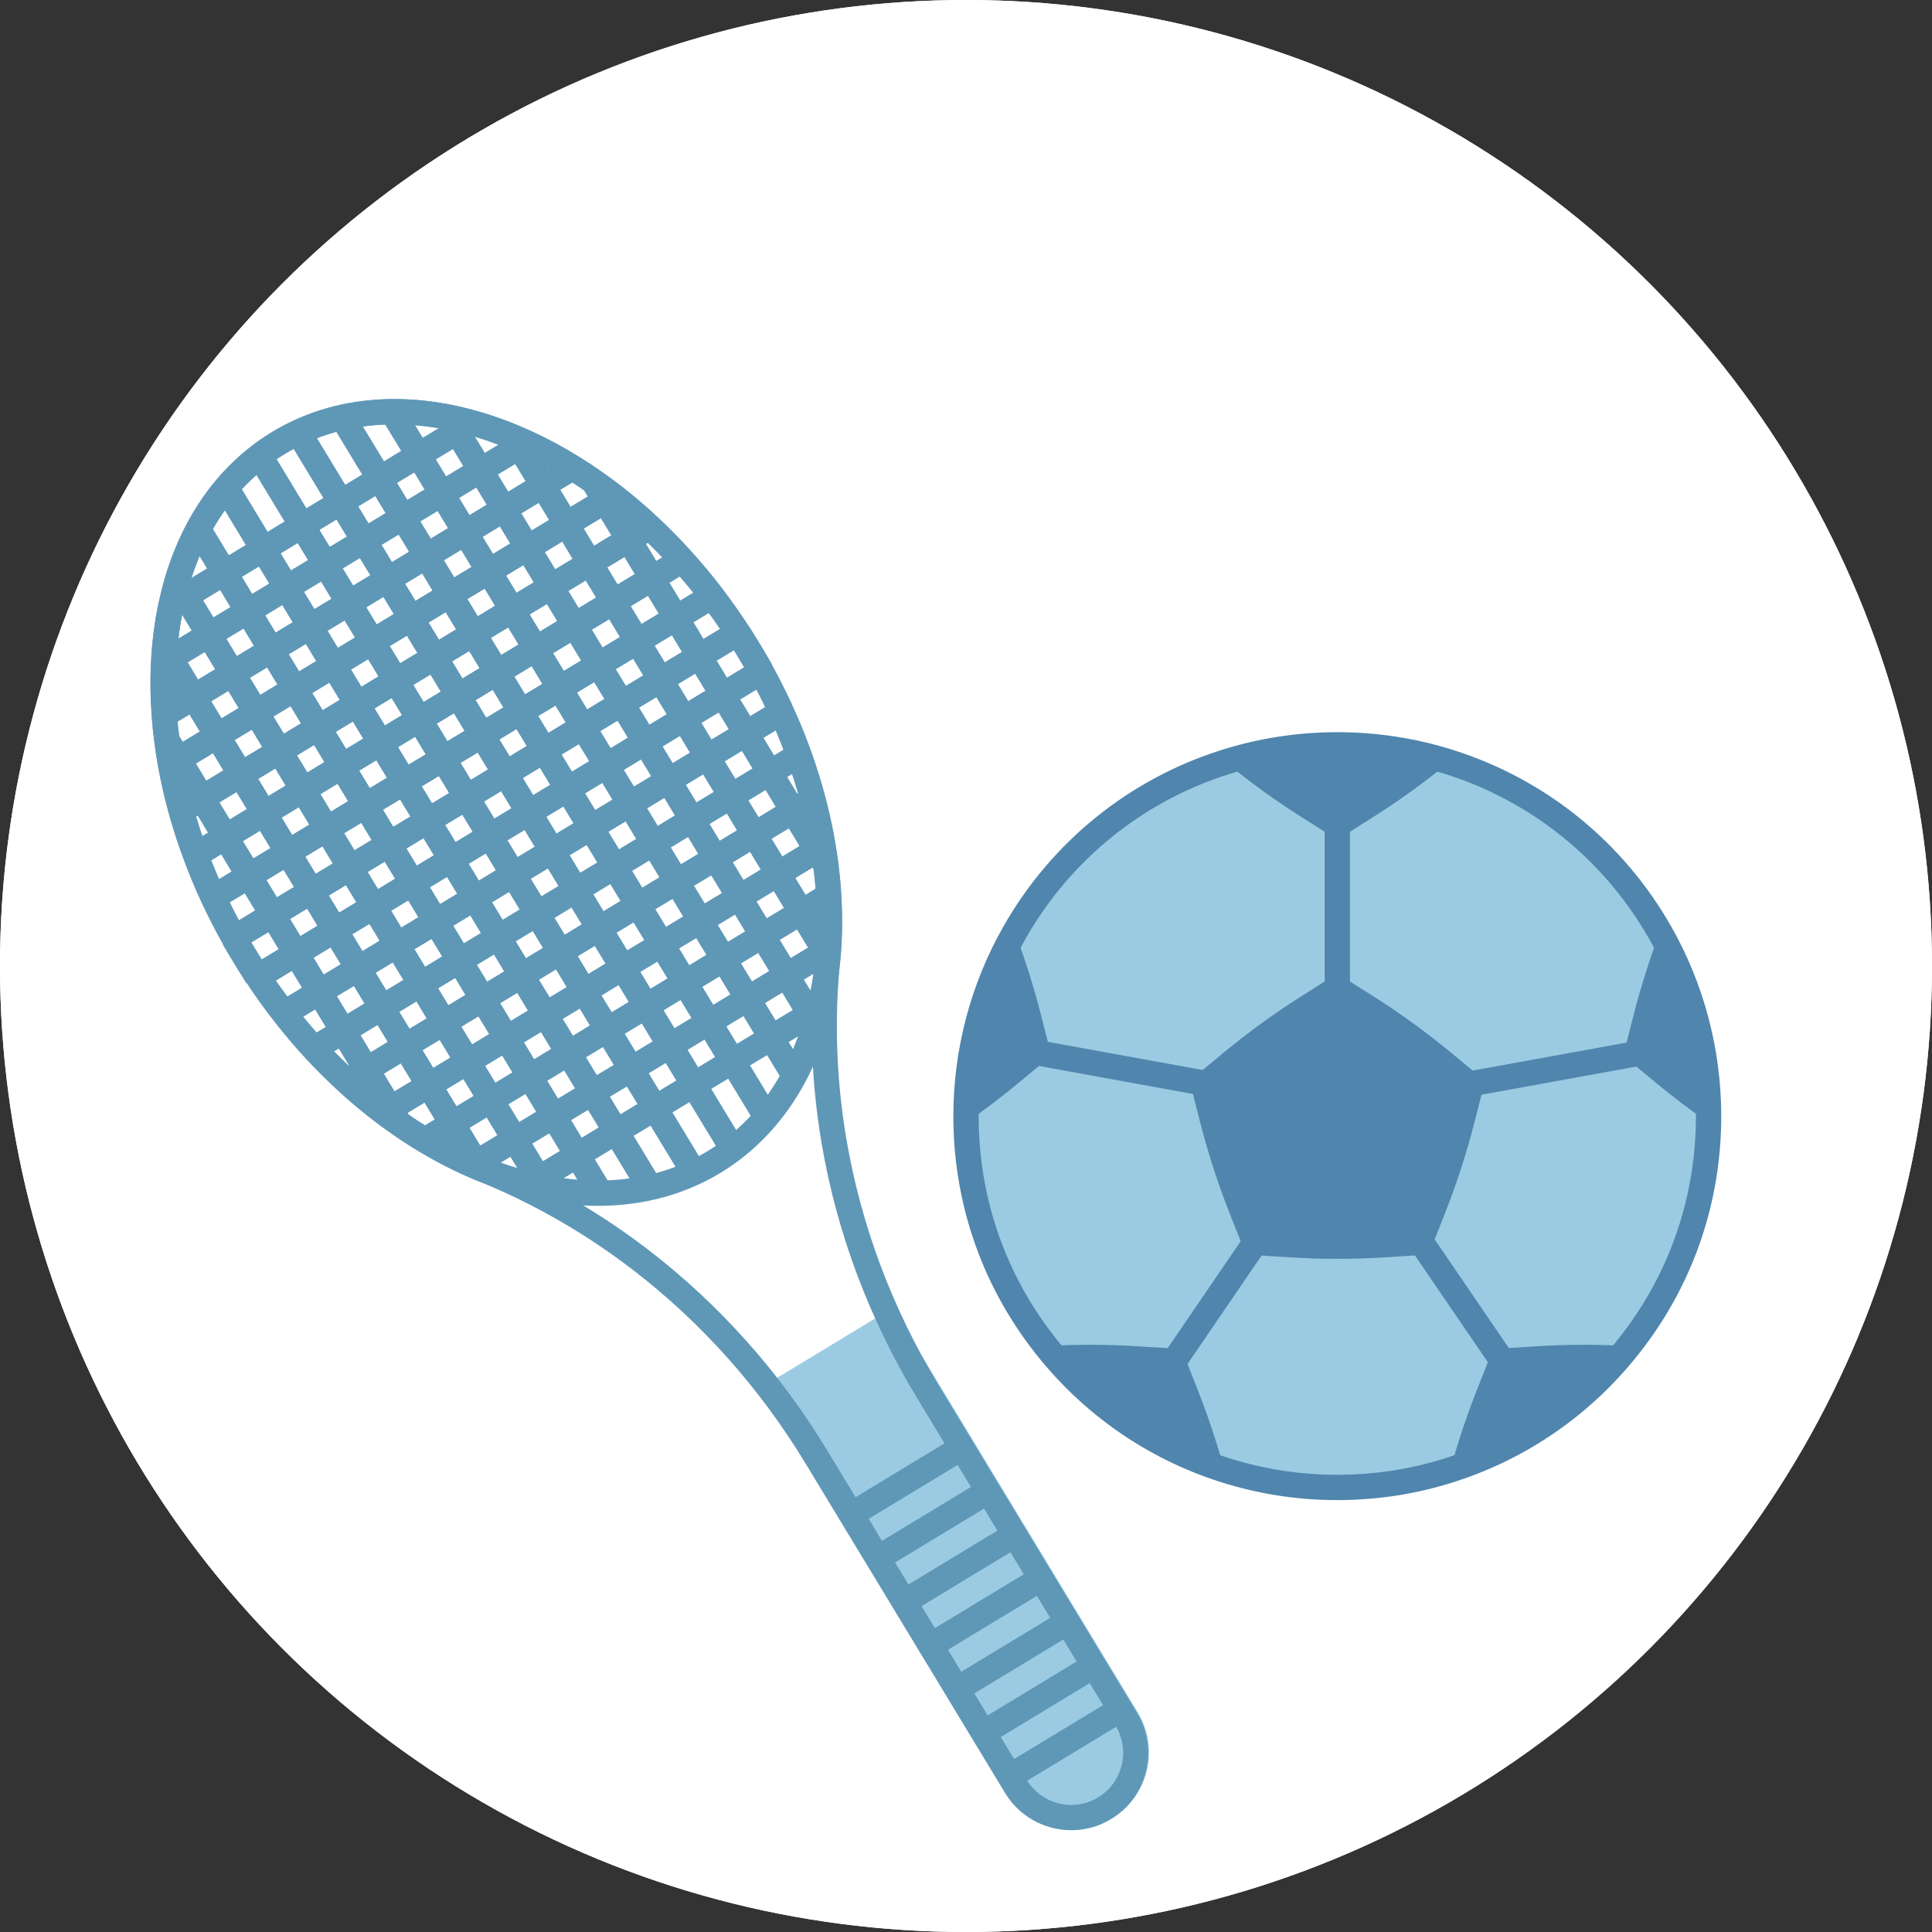 <?xml version="1.0" encoding="utf-8"?>
<!-- Generator: Adobe Illustrator 28.2.0, SVG Export Plug-In . SVG Version: 6.00 Build 0)  -->
<svg version="1.1" id="Layer_1" xmlns="http://www.w3.org/2000/svg" xmlns:xlink="http://www.w3.org/1999/xlink" x="0px" y="0px"
	 viewBox="0 0 800 800" style="enable-background:new 0 0 800 800;" xml:space="preserve">
<rect x="0" y="0" width="800" height="800" fill="#333333" stroke="none"/>
<style type="text/css">
	.st0{fill:#FFFFFF;}
	.st1{fill:none;stroke:#B8DAEB;stroke-width:25.161;stroke-linecap:round;stroke-miterlimit:10;}
	.st2{display:none;fill:#FFFFFF;}
	.st3{fill:#191814;}
	.st4{fill:#5F98B7;}
	.st5{fill:#9BCBE2;}
	.st6{fill:#5085AD;}
</style>
<g>
	<circle class="st0" cx="400" cy="400" r="400"/>
	<g>
		<rect x="524.6" y="470.35" class="st3" width="25.16" height="76.03"/>
	</g>
</g>
<circle class="st0" cx="400" cy="400" r="400"/>
<path class="st5" d="M707.5,462.17c0,0.91-0.01,1.81-0.02,2.71v0.01c-0.61,34.91-12.85,66.98-33.02,92.5
	c-18.77,23.78-44.42,41.87-73.93,51.28c-14.75,4.71-30.46,7.25-46.77,7.25c-16.32,0-32.03-2.54-46.77-7.25
	c-29.52-9.41-55.16-27.5-73.93-51.28c-20.17-25.53-32.41-57.61-33.02-92.51c-0.01-0.9-0.02-1.8-0.02-2.71
	c0-27.73,7.34-53.74,20.19-76.21c19-33.24,50.05-58.71,87.21-70.42c14.62-4.63,30.19-7.12,46.35-7.12s31.73,2.49,46.35,7.12
	c37.16,11.72,68.21,37.18,87.21,70.42C700.16,408.42,707.5,434.44,707.5,462.17z"/>
<path class="st6" d="M553.75,621.16c-16.51,0-32.78-2.52-48.37-7.49c-30.24-9.64-56.68-27.98-76.45-53.03
	c-21.73-27.5-33.53-60.58-34.15-95.67c-0.01-0.94-0.02-1.87-0.02-2.8c0-27.67,7.22-54.93,20.88-78.81
	c19.95-34.91,51.98-60.77,90.18-72.82c15.41-4.88,31.54-7.36,47.92-7.36c16.39,0,32.51,2.48,47.93,7.36
	c38.2,12.05,70.23,37.91,90.18,72.82c13.66,23.88,20.88,51.14,20.88,78.81c0,0.8-0.01,1.61-0.02,2.41l0,0.36
	c-0.61,35.13-12.42,68.21-34.15,95.7c-19.77,25.04-46.21,43.38-76.46,53.02C586.53,618.64,570.26,621.16,553.75,621.16z
	 M553.75,313.66c-15.31,0-30.37,2.31-44.77,6.87c-35.69,11.25-65.6,35.41-84.24,68.03c-12.76,22.31-19.5,47.76-19.5,73.61
	c0,0.88,0.01,1.77,0.02,2.64c0.57,32.76,11.6,63.65,31.89,89.34c18.47,23.4,43.17,40.53,71.41,49.53c14.56,4.64,29.76,7,45.18,7
	s30.63-2.35,45.18-7c28.25-9.01,52.94-26.14,71.42-49.53c20.29-25.68,31.32-56.58,31.89-89.35l0-0.34c0.01-0.76,0.02-1.52,0.02-2.29
	c0-25.85-6.74-51.3-19.5-73.61c-18.64-32.61-48.55-56.77-84.24-68.03C584.12,315.97,569.06,313.66,553.75,313.66z"/>
<path class="st6" d="M553.75,403.1l14.81,9.38c11.46,7.25,22.44,15.23,32.88,23.89l13.49,11.19l-4.34,16.98
	c-3.36,13.14-7.55,26.05-12.56,38.65l-6.47,16.29l-17.49,1.12c-13.53,0.87-27.1,0.87-40.64,0l-17.49-1.12l-6.47-16.29
	c-5.01-12.6-9.2-25.51-12.56-38.65l-4.34-16.98l13.49-11.19c10.44-8.65,21.42-16.63,32.88-23.89L553.75,403.1z"/>
<g>
	<path class="st6" d="M600.1,315.54c-10.03,8.24-20.56,15.86-31.54,22.8l-14.81,9.38l-14.81-9.38c-10.97-6.94-21.5-14.56-31.54-22.8
		c14.62-4.63,30.19-7.12,46.35-7.12S585.48,310.9,600.1,315.54z"/>
	<g>
		<path class="st6" d="M506.98,608.67c-29.52-9.41-55.16-27.5-73.93-51.28c12.89-0.76,25.8-0.72,38.7,0.11l17.5,1.12l6.47,16.3
			C500.09,585.94,503.85,597.22,506.98,608.67z"/>
		<path class="st6" d="M674.46,557.39c-18.77,23.78-44.42,41.87-73.93,51.28c3.13-11.45,6.88-22.73,11.27-33.76l6.47-16.3l17.5-1.12
			C648.64,556.68,661.57,556.64,674.46,557.39z"/>
	</g>
	<g>
		<path class="st6" d="M435.36,437.13l-13.49,11.18c-7.04,5.84-14.32,11.37-21.85,16.56c-0.01-0.9-0.02-1.8-0.02-2.71
			c0-27.73,7.34-53.74,20.19-76.21c4.25,11.18,7.87,22.6,10.82,34.19L435.36,437.13z"/>
		<path class="st6" d="M707.5,462.17c0,0.91-0.01,1.81-0.02,2.71c-7.52-5.2-14.8-10.73-21.85-16.56l-13.49-11.18l4.34-16.98
			c2.96-11.59,6.57-23.01,10.82-34.19C700.16,408.42,707.5,434.44,707.5,462.17z"/>
	</g>
</g>
<rect x="458.72" y="408.02" transform="matrix(0.179 -0.984 0.984 0.179 -54.33 819.569)" class="st6" width="10.48" height="68.63"/>
<rect x="548.51" y="342.47" class="st6" width="10.48" height="65.87"/>
<rect x="609.22" y="437.1" transform="matrix(0.984 -0.179 0.179 0.984 -68.821 122.416)" class="st6" width="68.63" height="10.48"/>
<rect x="599.67" y="510.11" transform="matrix(0.826 -0.564 0.564 0.826 -198.569 434.604)" class="st6" width="10.48" height="57.87"/>
<rect x="473.65" y="533.81" transform="matrix(0.564 -0.826 0.826 0.564 -225.943 650.446)" class="st6" width="57.87" height="10.48"/>
<g>
	<g>
		<path class="st5" d="M367.89,548.74l98.77,163.09c7.66,12.65,3.62,29.11-9.03,36.77l0,0c-12.65,7.66-29.11,3.62-36.77-9.03
			l-98.77-163.09L367.89,548.74z"/>
		<path class="st5" d="M443.81,757.7c-10.84,0-21.42-5.5-27.44-15.42L314.89,574.7l54.77-33.17l101.49,167.58
			c4.43,7.31,5.75,15.91,3.71,24.22c-2.04,8.3-7.19,15.32-14.51,19.75C455.17,756.21,449.46,757.7,443.81,757.7z M329.29,578.24
			l96.05,158.61c6.15,10.15,19.41,13.41,29.57,7.26c4.92-2.98,8.38-7.69,9.75-13.28c1.37-5.58,0.49-11.37-2.49-16.29l-96.05-158.61
			L329.29,578.24z"/>
	</g>
</g>
<path class="st4" d="M247.68,499.32c-7.61,0-15.49-0.79-23.42-2.35c-2.49-0.51-4.71-1.01-6.82-1.53
	c-6.41-1.63-12.84-3.73-19.11-6.25l-0.55-0.22l-0.66-0.27c-0.3-0.12-0.6-0.24-0.89-0.36l-0.66-0.28c-0.68-0.28-1.37-0.58-2.05-0.88
	c-0.9-0.4-1.81-0.81-2.72-1.23c-1.1-0.51-2.18-1.01-3.26-1.54c-2.44-1.17-4.92-2.46-7.36-3.8c-1.09-0.59-2.23-1.22-3.36-1.87
	c-1.14-0.65-2.31-1.33-3.45-2.03c-3.75-2.24-7.52-4.7-11.19-7.27c-1.14-0.79-2.3-1.62-3.46-2.45l-2.46-1.84
	c-0.1-0.07-0.2-0.14-0.3-0.21c-1.1-0.83-2.04-1.56-2.98-2.3l-0.8-0.64c-0.91-0.72-1.81-1.44-2.7-2.18c-1.2-0.97-2.41-1.97-3.62-3.02
	c-1-0.86-1.94-1.67-2.87-2.5c-0.89-0.78-1.8-1.6-2.7-2.45c-0.21-0.18-0.41-0.36-0.61-0.56c-1.06-0.97-2.09-1.95-3.13-2.94
	c-0.87-0.83-1.74-1.67-2.6-2.53c-0.39-0.36-0.89-0.86-1.38-1.37l-0.08-0.08c-0.74-0.75-1.48-1.49-2.21-2.25
	c-0.92-0.93-1.87-1.94-2.83-2.97l-1.13-1.2c-0.64-0.69-1.18-1.29-1.71-1.89l-0.27-0.31c-0.12-0.12-0.22-0.24-0.31-0.35
	c-0.67-0.75-1.34-1.49-2-2.27c-0.5-0.56-1.05-1.21-1.61-1.87l-0.2-0.24c-0.19-0.22-0.38-0.45-0.57-0.68c-0.68-0.79-1.34-1.6-2-2.4
	c-0.81-0.97-1.6-1.93-2.39-2.94c-0.53-0.66-1.05-1.31-1.56-1.99c-0.42-0.51-0.85-1.06-1.25-1.61c-0.87-1.12-1.81-2.34-2.71-3.59
	c-0.79-1.06-1.6-2.17-2.41-3.3c-1.01-1.42-2.02-2.85-3-4.31l-1.25-1.84c-0.26-0.39-0.53-0.78-0.78-1.2l-3.17-4.85
	c-0.84-1.36-1.68-2.7-2.5-4.06c-1.67-2.75-3.01-5.07-4.24-7.29c-3.1-5.51-6.06-11.26-8.77-17.05c-2.8-6.03-5.32-12.06-7.48-17.95
	c-2.31-6.17-4.36-12.49-6.1-18.75c-1.82-6.49-3.35-13.14-4.54-19.76c-0.66-3.69-1.17-7.07-1.58-10.35
	c-0.45-3.4-0.82-6.98-1.08-10.59c-0.57-7.57-0.67-15.13-0.28-22.44c0.08-1.95,0.23-3.94,0.4-5.91l0.03-0.4
	c0.23-2.49,0.51-4.94,0.84-7.36c0.46-3.46,1.08-7.05,1.84-10.65l0.08-0.36c0.77-3.54,1.6-6.82,2.53-10.01
	c2.4-8.1,5.5-15.73,9.22-22.7c3.52-6.6,7.62-12.68,12.19-18.07c4.41-5.22,9.36-9.95,14.72-14.06c2.56-1.97,5.34-3.87,8.26-5.64
	c2.93-1.77,5.81-3.31,8.81-4.69c6.09-2.86,12.58-5.06,19.27-6.55l3.69-0.82l0.04,0.07c4.91-0.9,10.06-1.45,15.28-1.63
	c0.96-0.02,1.84-0.04,2.74-0.03c7.81-0.1,16.02,0.7,24.3,2.35c2.5,0.49,4.78,1.01,6.99,1.58c0.78,0.19,1.6,0.41,2.41,0.64l0.65,0.17
	c1.28,0.34,2.55,0.71,3.81,1.11c4.63,1.42,9.39,3.15,14.11,5.11c1.83,0.77,3.63,1.56,5.44,2.39c6.65,3.04,13.31,6.63,19.77,10.65
	c2.88,1.77,5.87,3.74,8.86,5.84c2.85,1.98,5.7,4.07,8.45,6.21c5.31,4.12,10.49,8.56,15.42,13.19c4.73,4.42,9.37,9.17,13.8,14.1
	c4.19,4.62,8.37,9.64,12.41,14.91c3.88,5.09,7.6,10.37,11.08,15.72c1.1,1.68,2.19,3.4,3.27,5.15c0.36,0.56,0.75,1.21,1.15,1.86
	l0.06,0.09l-4.49,2.71l4.59-2.53c0.37,0.62,0.74,1.23,1.1,1.86l1.18,1.99c0.56,0.97,1.07,1.84,1.56,2.72
	c0.51,0.92,0.96,1.72,1.39,2.53c0.25,0.43,0.49,0.86,0.72,1.31c1.21,2.2,2.4,4.48,3.65,6.97c0.58,1.16,1.09,2.18,1.58,3.19
	c0.62,1.28,1.23,2.57,1.84,3.87c0.31,0.67,0.61,1.35,0.9,2.02c0.79,1.72,1.6,3.53,2.38,5.36c0.46,1.1,0.92,2.17,1.35,3.26
	c0.41,0.99,0.81,2,1.19,2.99c0.34,0.83,0.7,1.77,1.05,2.72c0.26,0.67,0.55,1.45,0.84,2.25l0.15,0.4c0.04,0.08,0.12,0.32,0.2,0.55
	l1.05,2.97c0.26,0.72,0.52,1.49,0.76,2.23c1.18,3.51,2.19,6.77,3.09,9.92c0.26,0.91,0.51,1.83,0.75,2.74
	c0.13,0.45,0.28,0.99,0.41,1.53c0.51,1.9,1.03,3.93,1.5,5.95c0.23,0.95,0.45,1.91,0.66,2.89c0.48,2.14,0.96,4.46,1.48,7.26
	c0.23,1.19,0.44,2.41,0.64,3.62c0.48,2.83,0.85,5.4,1.16,7.91c0.59,4.57,1.01,9.03,1.24,13.25c0.08,1.11,0.15,2.32,0.18,3.52
	c0.05,1.24,0.1,2.53,0.11,3.81c0.1,5.27-0.02,10.44-0.36,15.34c-0.03,0.51-0.08,1.09-0.14,1.67c-0.02,0.35-0.05,0.71-0.08,1.07
	l-0.01,0.13c-0.03,0.51-0.08,1.02-0.14,1.52l-0.03,0.35c-0.7,7.04-1.83,13.82-3.38,20.28c-0.56,2.35-1.15,4.56-1.8,6.75
	c-2.41,8.13-5.51,15.77-9.22,22.69c-3.49,6.54-7.59,12.62-12.2,18.05c-4.44,5.27-9.4,10-14.73,14.07c-2.57,1.98-5.34,3.87-8.23,5.62
	c-2.9,1.76-5.87,3.34-8.82,4.7c-6.04,2.83-12.53,5.03-19.28,6.53c-6.94,1.56-14.22,2.38-21.64,2.44
	C248.31,499.32,247.99,499.32,247.68,499.32z M201.98,479.36c5.92,2.39,11.99,4.38,18.03,5.91c1.93,0.49,3.99,0.95,6.3,1.42
	c7.54,1.48,15.07,2.18,22.23,2.14c6.68-0.06,13.22-0.79,19.45-2.19c6.01-1.33,11.77-3.28,17.14-5.8c2.63-1.21,5.25-2.61,7.82-4.17
	c2.55-1.55,5.01-3.22,7.29-4.98c4.75-3.61,9.15-7.82,13.1-12.51c4.13-4.88,7.82-10.34,10.96-16.23c3.38-6.31,6.21-13.28,8.41-20.72
	c0.59-2.01,1.14-4.05,1.66-6.22c1.43-5.99,2.49-12.3,3.13-18.73l-0.04-0.07l0.21-1.88c0.03-0.29,0.06-0.57,0.07-0.84l0.02-0.29
	c0.05-0.47,0.09-0.94,0.12-1.42c0.33-4.68,0.44-9.54,0.35-14.52c-0.02-1.21-0.06-2.41-0.11-3.62c-0.03-1.11-0.09-2.15-0.16-3.21
	c-0.23-4.06-0.62-8.27-1.18-12.62c-0.29-2.38-0.65-4.81-1.09-7.44c-0.2-1.16-0.4-2.3-0.62-3.46c-0.5-2.68-0.95-4.88-1.42-6.95
	c-0.2-0.95-0.41-1.83-0.62-2.73c-0.45-1.94-0.94-3.85-1.46-5.77c-0.13-0.53-0.24-0.91-0.35-1.31c-0.26-0.96-0.49-1.82-0.73-2.67
	c-0.86-3-1.83-6.12-2.97-9.51c-0.22-0.68-0.45-1.35-0.68-2l-1.38-3.85c-0.27-0.73-0.53-1.44-0.81-2.17
	c-0.34-0.93-0.64-1.73-0.98-2.54c-0.4-1.04-0.78-1.97-1.16-2.91c-0.42-1.05-0.85-2.07-1.29-3.1c-0.73-1.72-1.5-3.43-2.29-5.17
	c-0.3-0.69-0.56-1.28-0.83-1.85c-0.58-1.24-1.17-2.49-1.78-3.75c-0.47-0.98-0.96-1.95-1.44-2.92c-1.28-2.54-2.43-4.74-3.59-6.85
	l-0.1-0.19c-0.13-0.27-0.28-0.53-0.43-0.78l-0.14-0.25c-0.42-0.79-0.86-1.58-1.29-2.37c-0.52-0.94-0.99-1.75-1.48-2.58l-1.27-2.13
	c-0.32-0.56-0.65-1.1-0.98-1.65l4.38-2.89l-4.48,2.72l-0.05-0.08c-0.35-0.58-0.7-1.16-1.06-1.71c-1.07-1.74-2.11-3.38-3.17-5
	c-3.35-5.15-6.92-10.22-10.63-15.09c-3.85-5.03-7.85-9.83-11.86-14.25c-4.24-4.73-8.67-9.26-13.19-13.48
	c-4.69-4.41-9.63-8.64-14.67-12.56c-2.6-2.02-5.3-4-8.02-5.89c-2.84-2-5.65-3.85-8.38-5.52c-6.11-3.81-12.37-7.18-18.62-10.04
	c-1.71-0.79-3.42-1.53-5.12-2.25c-4.4-1.83-8.84-3.44-13.17-4.77c-0.39-0.12-0.78-0.24-1.16-0.36l-0.01,0.01l-2.35-0.66
	c-0.92-0.26-1.86-0.52-2.8-0.75c-2.07-0.53-4.17-1.01-6.47-1.46c-7.57-1.5-15.05-2.23-22.24-2.15c-0.88-0.01-1.66,0-2.46,0.02
	c-5,0.17-9.98,0.73-14.73,1.66c-0.5,0.09-0.95,0.18-1.39,0.29l-0.39,0.08c-0.12,0.02-0.24,0.05-0.36,0.08l-3.78,0.96l-0.03-0.04
	c-4.65,1.25-9.17,2.9-13.48,4.92c-2.67,1.23-5.21,2.59-7.8,4.16c-2.58,1.56-5.04,3.24-7.3,4.99c-4.78,3.66-9.18,7.86-13.1,12.51
	c-4.1,4.84-7.78,10.3-10.95,16.24c-3.39,6.35-6.22,13.32-8.41,20.72c-0.86,2.93-1.62,5.98-2.35,9.3l-0.07,0.28
	c-0.7,3.33-1.28,6.67-1.71,9.89c-0.31,2.28-0.57,4.58-0.78,6.83l-0.03,0.38c-0.17,1.88-0.3,3.71-0.38,5.55
	c-0.37,6.92-0.28,14.02,0.26,21.17c0.24,3.42,0.59,6.79,1.02,10.03c0.39,3.15,0.87,6.34,1.5,9.83c1.14,6.28,2.59,12.61,4.32,18.8
	c1.66,5.97,3.62,12,5.83,17.92c2.07,5.64,4.47,11.4,7.15,17.16c2.59,5.54,5.43,11.05,8.43,16.38c1.18,2.14,2.46,4.34,4.05,6.97
	c0.8,1.32,1.61,2.63,2.42,3.92l3.15,4.82c0.27,0.43,0.44,0.68,0.6,0.93l1.24,1.83c0.93,1.37,1.89,2.74,2.84,4.07
	c0.77,1.07,1.54,2.14,2.33,3.2c0.89,1.21,1.77,2.37,2.65,3.5c0.36,0.49,0.68,0.89,0.99,1.27l0.16,0.2c0.49,0.64,0.98,1.26,1.48,1.88
	c0.78,1,1.5,1.88,2.24,2.76c0.7,0.86,1.32,1.62,1.96,2.36l0.25,0.31c0.08,0.11,0.17,0.2,0.26,0.31l0.29,0.34
	c0.48,0.57,0.97,1.14,1.47,1.7c0.7,0.81,1.33,1.52,1.97,2.23l0.11,0.12c0.11,0.12,0.21,0.23,0.3,0.34l0.15,0.16
	c0.49,0.54,0.98,1.09,1.47,1.63c0.06,0.06,0.21,0.22,0.37,0.39l0.77,0.83c0.97,1.04,1.84,1.97,2.75,2.89
	c0.74,0.77,1.44,1.48,2.14,2.18l0.16,0.16c0.42,0.44,0.78,0.8,1.15,1.14c0.93,0.93,1.72,1.7,2.55,2.48c1.02,0.98,2,1.92,3.02,2.84
	l0.55,0.51c0.85,0.8,1.7,1.57,2.57,2.33c0.92,0.82,1.81,1.58,2.7,2.35c1.22,1.05,2.35,1.99,3.49,2.91c0.88,0.73,1.75,1.41,2.61,2.11
	l0.59,0.47c1.02,0.79,1.92,1.5,2.84,2.2l0.28,0.2l2.48,1.86c1.02,0.73,2.14,1.53,3.26,2.3c3.49,2.45,7.06,4.77,10.63,6.91
	c1.09,0.67,2.17,1.29,3.24,1.9c1.07,0.62,2.13,1.2,3.18,1.77c2.3,1.27,4.61,2.46,6.9,3.56c1.04,0.51,2.05,0.98,3.06,1.45
	c0.85,0.39,1.73,0.79,2.59,1.17c0.82,0.36,1.63,0.71,2.45,1.04L201.98,479.36z"/>
<path class="st4" d="M443.59,757.85c-2.55,0-5.13-0.31-7.67-0.93c-8.32-2.06-15.33-7.22-19.76-14.52l-82.52-136.27
	c-19-31.38-43.07-58.38-71.52-80.26c-11.34-8.72-23.33-16.55-35.64-23.28c-3.86-2.14-7.93-4.24-12.12-6.26
	c-5.29-2.57-10.68-4.97-16.04-7.14l-1.21-0.49c-0.3-0.12-0.6-0.24-0.89-0.36l-0.66-0.28c-0.68-0.28-1.37-0.58-2.06-0.89
	c-0.9-0.4-1.81-0.81-2.72-1.23c-1.1-0.51-2.18-1.01-3.26-1.54c-2.44-1.17-4.92-2.46-7.36-3.8c-1.09-0.59-2.23-1.22-3.36-1.87
	c-1.14-0.65-2.31-1.33-3.45-2.03c-3.75-2.24-7.52-4.7-11.19-7.27c-1.1-0.76-2.23-1.57-3.36-2.38l-0.02,0.01l-2.99-2.25
	c-0.96-0.72-1.9-1.46-2.84-2.19l-0.8-0.64c-0.91-0.72-1.81-1.44-2.7-2.18c-1.2-0.97-2.41-1.97-3.62-3.02c-1-0.86-1.94-1.67-2.87-2.5
	c-0.89-0.78-1.8-1.6-2.71-2.45c-0.21-0.18-0.41-0.36-0.61-0.56c-1.06-0.97-2.09-1.95-3.13-2.94c-0.87-0.83-1.74-1.67-2.6-2.53
	c-0.39-0.36-0.89-0.86-1.38-1.37l-0.08-0.08c-0.74-0.75-1.48-1.49-2.21-2.25c-0.92-0.93-1.87-1.94-2.83-2.97l-0.59-0.63
	c-0.17-0.17-0.42-0.45-0.69-0.76c-0.62-0.67-1.24-1.33-1.85-2.02c-0.11-0.11-0.2-0.22-0.3-0.33c-0.67-0.75-1.34-1.49-2-2.26
	c-0.5-0.56-1.05-1.21-1.61-1.87l-0.2-0.24c-0.19-0.22-0.38-0.45-0.57-0.68c-0.68-0.79-1.34-1.6-2-2.4c-0.81-0.97-1.6-1.93-2.39-2.94
	c-0.53-0.66-1.05-1.31-1.56-1.99c-0.43-0.51-0.85-1.06-1.25-1.61c-0.87-1.12-1.81-2.34-2.71-3.59c-0.79-1.06-1.6-2.17-2.41-3.3
	c-1.01-1.42-2.02-2.85-3-4.31l-5.2-7.9c-0.84-1.36-1.68-2.7-2.5-4.06c-1.67-2.75-3.01-5.07-4.24-7.29
	c-3.1-5.51-6.06-11.26-8.77-17.05c-2.8-6.03-5.32-12.06-7.48-17.95c-2.31-6.17-4.36-12.49-6.1-18.75
	c-1.82-6.49-3.35-13.14-4.54-19.76c-0.66-3.69-1.17-7.07-1.58-10.35c-0.45-3.4-0.82-6.98-1.08-10.59
	c-0.57-7.57-0.67-15.13-0.28-22.44c0.08-1.95,0.22-3.94,0.4-5.91l0.03-0.4c0.23-2.49,0.51-4.94,0.84-7.36
	c0.46-3.46,1.08-7.05,1.84-10.65l0.08-0.36c0.77-3.54,1.6-6.82,2.53-10.01c2.4-8.1,5.5-15.73,9.22-22.7
	c3.52-6.6,7.62-12.68,12.19-18.07c4.41-5.22,9.36-9.95,14.72-14.06c2.56-1.97,5.34-3.87,8.26-5.64c2.93-1.77,5.81-3.31,8.81-4.69
	c6.09-2.86,12.58-5.06,19.27-6.55c0.23-0.06,0.53-0.12,0.87-0.18c0.58-0.14,1.17-0.26,1.74-0.36c5.24-1.03,10.78-1.65,16.39-1.84
	l0.99-0.02c0.58-0.01,1.16-0.02,1.74-0.02l1.36,0.01c0.32,0,0.65,0,0.97,0.01l0.44,0.01c7.02,0.11,14.24,0.89,21.52,2.34
	c2.5,0.49,4.78,1.01,6.99,1.58c0.99,0.24,2.07,0.52,3.15,0.83c1.2,0.32,2.47,0.69,3.73,1.08c4.63,1.42,9.39,3.15,14.11,5.11
	c1.83,0.77,3.63,1.56,5.44,2.39c6.65,3.04,13.31,6.63,19.77,10.65c2.88,1.77,5.87,3.74,8.86,5.84c2.85,1.98,5.7,4.07,8.45,6.21
	c5.31,4.12,10.49,8.56,15.42,13.19c4.73,4.42,9.37,9.17,13.8,14.1c4.19,4.62,8.37,9.64,12.41,14.91c3.88,5.09,7.6,10.37,11.08,15.72
	c1.1,1.68,2.19,3.4,3.27,5.15c0.36,0.56,0.75,1.21,1.15,1.86l0.06,0.09l-4.49,2.71l4.59-2.53c0.37,0.62,0.74,1.23,1.1,1.86
	l1.18,1.99c0.56,0.97,1.07,1.84,1.56,2.72l1.42,2.56c0.25,0.46,0.48,0.87,0.68,1.28c1.21,2.2,2.4,4.48,3.65,6.97
	c0.58,1.16,1.09,2.18,1.58,3.19c0.62,1.28,1.23,2.57,1.84,3.87c0.31,0.67,0.61,1.35,0.9,2.02c0.79,1.72,1.6,3.53,2.38,5.36
	c0.46,1.1,0.92,2.17,1.35,3.26c0.41,0.99,0.81,2,1.19,2.99c0.34,0.83,0.7,1.77,1.05,2.72c0.26,0.67,0.55,1.45,0.84,2.25l0.15,0.4
	c0.04,0.08,0.12,0.32,0.2,0.55l1.05,2.97c0.26,0.72,0.52,1.49,0.76,2.23c1.18,3.51,2.19,6.77,3.09,9.92
	c0.26,0.91,0.51,1.83,0.75,2.74c0.13,0.45,0.28,0.99,0.41,1.53c0.51,1.9,1.03,3.93,1.5,5.95c0.23,0.95,0.45,1.91,0.66,2.89
	c0.48,2.14,0.96,4.46,1.48,7.26c0.23,1.19,0.44,2.41,0.64,3.62c0.48,2.83,0.85,5.4,1.16,7.91c0.59,4.57,1.01,9.03,1.24,13.25
	c0.08,1.11,0.15,2.32,0.18,3.52c0.05,1.24,0.1,2.53,0.11,3.81c0.1,5.27-0.02,10.44-0.36,15.34c-0.03,0.51-0.08,1.09-0.14,1.67
	c-0.02,0.35-0.05,0.71-0.08,1.08l-0.01,0.13c-0.03,0.51-0.08,1.02-0.14,1.52l-0.03,0.35c-0.59,5.97-0.99,11.97-1.18,17.97
	c-0.15,4.59-0.19,9.14-0.1,13.55c0.22,13.95,1.54,28.09,3.92,42.07c6.12,35.79,18.97,70.02,38.17,101.74l82.19,135.71
	c9.15,15.1,4.3,34.83-10.8,43.98C455.07,756.28,449.38,757.85,443.59,757.85z M201.98,479.36c5.66,2.29,11.36,4.83,16.95,7.54
	c4.35,2.1,8.6,4.29,12.61,6.52c12.76,6.97,25.21,15.1,36.98,24.15c29.49,22.68,54.42,50.65,74.1,83.14l82.52,136.27
	c2.98,4.92,7.7,8.39,13.29,9.77c5.58,1.36,11.37,0.47,16.27-2.5c10.16-6.15,13.42-19.42,7.26-29.58l-82.19-135.71
	c-19.89-32.85-33.2-68.31-39.54-105.41c-2.47-14.51-3.84-29.19-4.07-43.65c-0.09-4.57-0.06-9.32,0.1-14.08
	c0.2-6.22,0.6-12.46,1.21-18.53l-0.04-0.07l0.21-1.88c0.03-0.29,0.06-0.57,0.07-0.84l0.02-0.29c0.05-0.47,0.09-0.94,0.12-1.42
	c0.33-4.68,0.44-9.54,0.35-14.52c-0.02-1.21-0.06-2.41-0.11-3.62c-0.03-1.11-0.09-2.15-0.16-3.21c-0.23-4.06-0.62-8.27-1.18-12.62
	c-0.29-2.38-0.65-4.81-1.09-7.44c-0.2-1.16-0.4-2.3-0.62-3.46c-0.5-2.68-0.95-4.88-1.42-6.95c-0.2-0.95-0.41-1.83-0.62-2.73
	c-0.45-1.94-0.94-3.85-1.46-5.77c-0.13-0.53-0.24-0.91-0.35-1.31c-0.26-0.96-0.49-1.82-0.73-2.67c-0.86-3-1.83-6.12-2.97-9.51
	c-0.22-0.68-0.45-1.35-0.68-2l-1.38-3.85c-0.27-0.73-0.53-1.44-0.81-2.17c-0.34-0.93-0.64-1.73-0.98-2.54
	c-0.4-1.04-0.78-1.97-1.16-2.92c-0.42-1.05-0.85-2.07-1.29-3.1c-0.73-1.72-1.5-3.43-2.29-5.17c-0.3-0.69-0.56-1.28-0.83-1.85
	c-0.58-1.24-1.17-2.49-1.78-3.75c-0.47-0.98-0.96-1.95-1.44-2.92c-1.28-2.54-2.43-4.74-3.59-6.85l-0.1-0.19
	c-0.15-0.31-0.32-0.62-0.49-0.92l-1.44-2.59c-0.46-0.82-0.93-1.64-1.41-2.47l-1.27-2.13c-0.32-0.56-0.65-1.1-0.98-1.65l4.38-2.89
	l-4.48,2.72l-0.05-0.08c-0.35-0.58-0.7-1.16-1.06-1.71c-1.07-1.74-2.11-3.38-3.17-5c-3.35-5.15-6.92-10.22-10.63-15.09
	c-3.85-5.03-7.85-9.83-11.86-14.25c-4.24-4.73-8.67-9.26-13.19-13.48c-4.69-4.41-9.63-8.64-14.67-12.56c-2.6-2.02-5.3-4-8.02-5.89
	c-2.84-2-5.65-3.85-8.38-5.52c-6.11-3.81-12.37-7.18-18.62-10.04c-1.71-0.79-3.42-1.53-5.12-2.25c-4.4-1.83-8.84-3.44-13.17-4.77
	c-1.15-0.36-2.28-0.69-3.42-0.99c-1.03-0.29-1.99-0.54-2.91-0.77c-2.07-0.53-4.17-1.01-6.47-1.46c-7.57-1.5-15.05-2.23-22.24-2.15
	l-2.65,0.03c-4.9,0.18-9.83,0.74-14.54,1.66c-0.5,0.09-0.95,0.18-1.39,0.29l-0.72,0.13c-6.12,1.37-11.88,3.33-17.3,5.87
	c-2.67,1.23-5.21,2.59-7.8,4.16c-2.58,1.56-5.04,3.24-7.3,4.99c-4.78,3.66-9.18,7.86-13.1,12.51c-4.1,4.84-7.78,10.3-10.95,16.24
	c-3.39,6.35-6.22,13.32-8.41,20.72c-0.86,2.93-1.62,5.98-2.35,9.3l-0.07,0.28c-0.7,3.33-1.28,6.67-1.71,9.89
	c-0.31,2.28-0.57,4.58-0.78,6.83l-0.03,0.38c-0.17,1.88-0.3,3.71-0.38,5.55c-0.37,6.92-0.28,14.02,0.26,21.17
	c0.24,3.42,0.59,6.79,1.02,10.03c0.39,3.14,0.87,6.34,1.5,9.83c1.14,6.28,2.59,12.61,4.32,18.8c1.66,5.97,3.62,12,5.83,17.92
	c2.07,5.64,4.47,11.4,7.15,17.16c2.59,5.54,5.43,11.05,8.43,16.38c1.18,2.14,2.46,4.34,4.05,6.97c0.8,1.32,1.61,2.63,2.42,3.92
	l4.99,7.58c0.93,1.37,1.89,2.74,2.84,4.07c0.77,1.07,1.54,2.14,2.33,3.2c0.89,1.21,1.77,2.37,2.65,3.5
	c0.36,0.49,0.68,0.89,0.99,1.27l0.16,0.2c0.49,0.64,0.98,1.26,1.48,1.88c0.78,1,1.5,1.88,2.24,2.76c0.7,0.86,1.32,1.62,1.96,2.36
	l0.25,0.31c0.08,0.11,0.17,0.2,0.26,0.31l0.29,0.34c0.48,0.57,0.97,1.14,1.47,1.7c0.7,0.81,1.33,1.52,1.97,2.23l0.11,0.12
	c0.11,0.12,0.21,0.23,0.3,0.34c0.46,0.51,1.05,1.14,1.63,1.77l0.16,0.18c0.14,0.16,0.27,0.31,0.41,0.46l0.56,0.6
	c0.97,1.04,1.84,1.97,2.75,2.89c0.74,0.77,1.44,1.48,2.14,2.18l0.16,0.16c0.42,0.44,0.78,0.8,1.15,1.14
	c0.93,0.93,1.72,1.7,2.55,2.48c1.02,0.98,2,1.92,3.02,2.84l0.55,0.51c0.85,0.8,1.7,1.57,2.57,2.33c0.92,0.82,1.81,1.58,2.7,2.35
	c1.22,1.05,2.35,1.99,3.49,2.91c0.88,0.73,1.75,1.41,2.61,2.11l0.49,0.4l0.29-0.19l2.94,2.67l2.48,1.86
	c1.02,0.73,2.14,1.53,3.26,2.3c3.49,2.45,7.06,4.77,10.63,6.91c1.09,0.67,2.17,1.29,3.24,1.9c1.07,0.62,2.13,1.2,3.18,1.77
	c2.3,1.27,4.61,2.46,6.9,3.56c1.04,0.51,2.05,0.98,3.06,1.45c0.85,0.39,1.73,0.79,2.59,1.17c0.82,0.36,1.63,0.71,2.45,1.04
	L201.98,479.36z"/>
<rect x="96.42" y="387.14" transform="matrix(0.855 -0.518 0.518 0.855 -190.722 110.029)" class="st4" width="10.48" height="18.78"/>
<rect x="111.88" y="293.05" transform="matrix(0.855 -0.518 0.518 0.855 -182.915 116.47)" class="st4" width="10.48" height="185.51"/>
<polygon class="st4" points="193.82,486.29 192.57,484.23 63.65,271.34 72.62,265.91 202.74,480.78 "/>
<rect x="145.89" y="219.11" transform="matrix(0.855 -0.518 0.518 0.855 -169.509 131.717)" class="st4" width="10.48" height="300.62"/>
<rect x="160.09" y="195.91" transform="matrix(0.855 -0.518 0.518 0.855 -160.82 137.22)" class="st4" width="10.48" height="321.41"/>
<rect x="176.15" y="177.5" transform="matrix(0.855 -0.518 0.518 0.855 -153.454 144.129)" class="st4" width="10.48" height="338.75"/>
<rect x="192.21" y="163.62" transform="matrix(0.855 -0.518 0.518 0.855 -146.091 151.043)" class="st4" width="10.48" height="347.06"/>
<rect x="111.88" y="293.05" transform="matrix(0.855 -0.518 0.518 0.855 -182.915 116.47)" class="st4" width="10.48" height="185.51"/>
<rect x="208.29" y="153.88" transform="matrix(0.855 -0.518 0.518 0.855 -138.722 157.966)" class="st4" width="10.48" height="347.06"/>
<polygon class="st4" points="193.82,486.29 192.57,484.23 63.65,271.34 72.62,265.91 202.74,480.78 "/>
<rect x="224.35" y="148.31" transform="matrix(0.855 -0.518 0.518 0.855 -131.359 164.878)" class="st4" width="10.48" height="338.75"/>
<rect x="145.89" y="219.11" transform="matrix(0.855 -0.518 0.518 0.855 -169.509 131.717)" class="st4" width="10.48" height="300.62"/>
<polygon class="st4" points="324.43,448.14 157.93,173.22 166.85,167.71 166.86,167.73 333.39,442.71 "/>
<rect x="160.09" y="195.91" transform="matrix(0.855 -0.518 0.518 0.855 -160.82 137.22)" class="st4" width="10.48" height="321.41"/>
<rect x="258.33" y="151.02" transform="matrix(0.855 -0.518 0.518 0.855 -117.948 180.108)" class="st4" width="10.48" height="300.53"/>
<rect x="176.15" y="177.5" transform="matrix(0.855 -0.518 0.518 0.855 -153.454 144.129)" class="st4" width="10.48" height="338.75"/>
<polygon class="st4" points="338.46,398.8 337.16,396.67 208.23,183.77 217.2,178.33 347.34,393.23 "/>
<rect x="192.21" y="163.62" transform="matrix(0.855 -0.518 0.518 0.855 -146.091 151.043)" class="st4" width="10.48" height="347.06"/>
<rect x="288.63" y="185.96" transform="matrix(0.855 -0.518 0.518 0.855 -101.906 192.549)" class="st4" width="10.48" height="185.63"/>
<rect x="208.29" y="153.88" transform="matrix(0.855 -0.518 0.518 0.855 -138.722 157.966)" class="st4" width="10.48" height="347.06"/>
<rect x="305.3" y="260.65" transform="matrix(0.855 -0.518 0.518 0.855 -94.97 199.902)" class="st4" width="10.48" height="18.78"/>
<rect x="224.35" y="148.31" transform="matrix(0.855 -0.518 0.518 0.855 -131.359 164.878)" class="st4" width="10.48" height="338.75"/>
<polygon class="st4" points="73.54,255.01 68.11,246.04 192.72,170.58 195.33,174.89 198.36,179.42 198.15,179.55 "/>
<rect x="55.05" y="223.61" transform="matrix(0.855 -0.518 0.518 0.855 -97.877 107.084)" class="st4" width="175.64" height="10.48"/>
<rect x="53.72" y="239.68" transform="matrix(0.855 -0.518 0.518 0.855 -104.79 114.445)" class="st4" width="197.75" height="10.48"/>
<rect x="55.1" y="255.74" transform="matrix(0.855 -0.518 0.518 0.855 -111.703 121.806)" class="st4" width="214.45" height="10.48"/>
<rect x="58.64" y="271.82" transform="matrix(0.855 -0.518 0.518 0.855 -118.638 129.204)" class="st4" width="226.85" height="10.48"/>
<rect x="63.97" y="287.88" transform="matrix(0.855 -0.518 0.518 0.855 -125.537 136.536)" class="st4" width="235.64" height="10.48"/>
<rect x="69.41" y="303.95" transform="matrix(0.856 -0.517 0.517 0.856 -132.337 143.665)" class="st4" width="244.19" height="10.48"/>
<polygon class="st4" points="99.64,392.91 96.8,388.5 94.1,384.01 302.85,257.59 305.67,262.01 308.38,266.5 "/>
<rect x="53.72" y="239.68" transform="matrix(0.855 -0.518 0.518 0.855 -104.79 114.445)" class="st4" width="197.75" height="10.48"/>
<polygon class="st4" points="109.08,409.13 107.96,406.93 103.8,400.09 312.5,273.7 318.11,282.56 "/>
<rect x="55.1" y="255.74" transform="matrix(0.855 -0.518 0.518 0.855 -111.703 121.806)" class="st4" width="214.45" height="10.48"/>
<rect x="100.23" y="351.7" transform="matrix(0.855 -0.518 0.518 0.855 -152.859 166.305)" class="st4" width="242.44" height="10.48"/>
<rect x="58.64" y="271.82" transform="matrix(0.855 -0.518 0.518 0.855 -118.638 129.204)" class="st4" width="226.85" height="10.48"/>
<polygon class="st4" points="132.77,438.74 127.26,429.82 328.12,308.17 333.56,317.14 "/>
<rect x="63.97" y="287.88" transform="matrix(0.855 -0.518 0.518 0.855 -125.537 136.536)" class="st4" width="235.64" height="10.48"/>
<rect x="127.42" y="384.28" transform="matrix(0.855 -0.518 0.518 0.855 -167.024 180.709)" class="st4" width="225.48" height="10.48"/>
<rect x="69.41" y="303.95" transform="matrix(0.856 -0.517 0.517 0.856 -132.337 143.665)" class="st4" width="244.19" height="10.48"/>
<polygon class="st4" points="161.69,465.13 159.09,460.82 156.06,456.29 156.27,456.16 338.11,346.03 343.54,355 "/>
<polygon class="st4" points="99.64,392.91 96.8,388.5 94.1,384.01 302.85,257.59 305.67,262.01 308.38,266.5 "/>
<rect x="161.96" y="416.41" transform="matrix(0.855 -0.518 0.518 0.855 -180.851 195.431)" class="st4" width="195.32" height="10.48"/>
<polygon class="st4" points="109.08,409.13 107.96,406.93 103.8,400.09 312.5,273.7 318.11,282.56 "/>
<rect x="183.16" y="432.49" transform="matrix(0.856 -0.517 0.517 0.856 -187.606 202.478)" class="st4" width="172.4" height="10.48"/>
<rect x="100.23" y="351.7" transform="matrix(0.855 -0.518 0.518 0.855 -152.859 166.305)" class="st4" width="242.44" height="10.48"/>
<rect x="206.08" y="448.56" transform="matrix(0.856 -0.518 0.518 0.856 -194.651 210.075)" class="st4" width="145.99" height="10.48"/>
<rect x="348.78" y="608.3" transform="matrix(0.855 -0.518 0.518 0.855 -263.479 283.222)" class="st4" width="53.54" height="10.48"/>
<rect x="359.73" y="626.38" transform="matrix(0.855 -0.518 0.518 0.855 -271.259 291.505)" class="st4" width="53.54" height="10.48"/>
<rect x="370.68" y="644.46" transform="matrix(0.855 -0.518 0.518 0.855 -279.039 299.789)" class="st4" width="53.54" height="10.48"/>
<rect x="381.63" y="662.53" transform="matrix(0.855 -0.518 0.518 0.855 -286.818 308.073)" class="st4" width="53.54" height="10.48"/>
<rect x="392.57" y="680.61" transform="matrix(0.855 -0.518 0.518 0.855 -294.598 316.356)" class="st4" width="53.54" height="10.48"/>
<rect x="403.52" y="698.68" transform="matrix(0.855 -0.518 0.518 0.855 -302.378 324.639)" class="st4" width="53.54" height="10.48"/>
<rect x="414.47" y="716.76" transform="matrix(0.855 -0.518 0.518 0.855 -310.158 332.923)" class="st4" width="53.54" height="10.48"/>
</svg>
